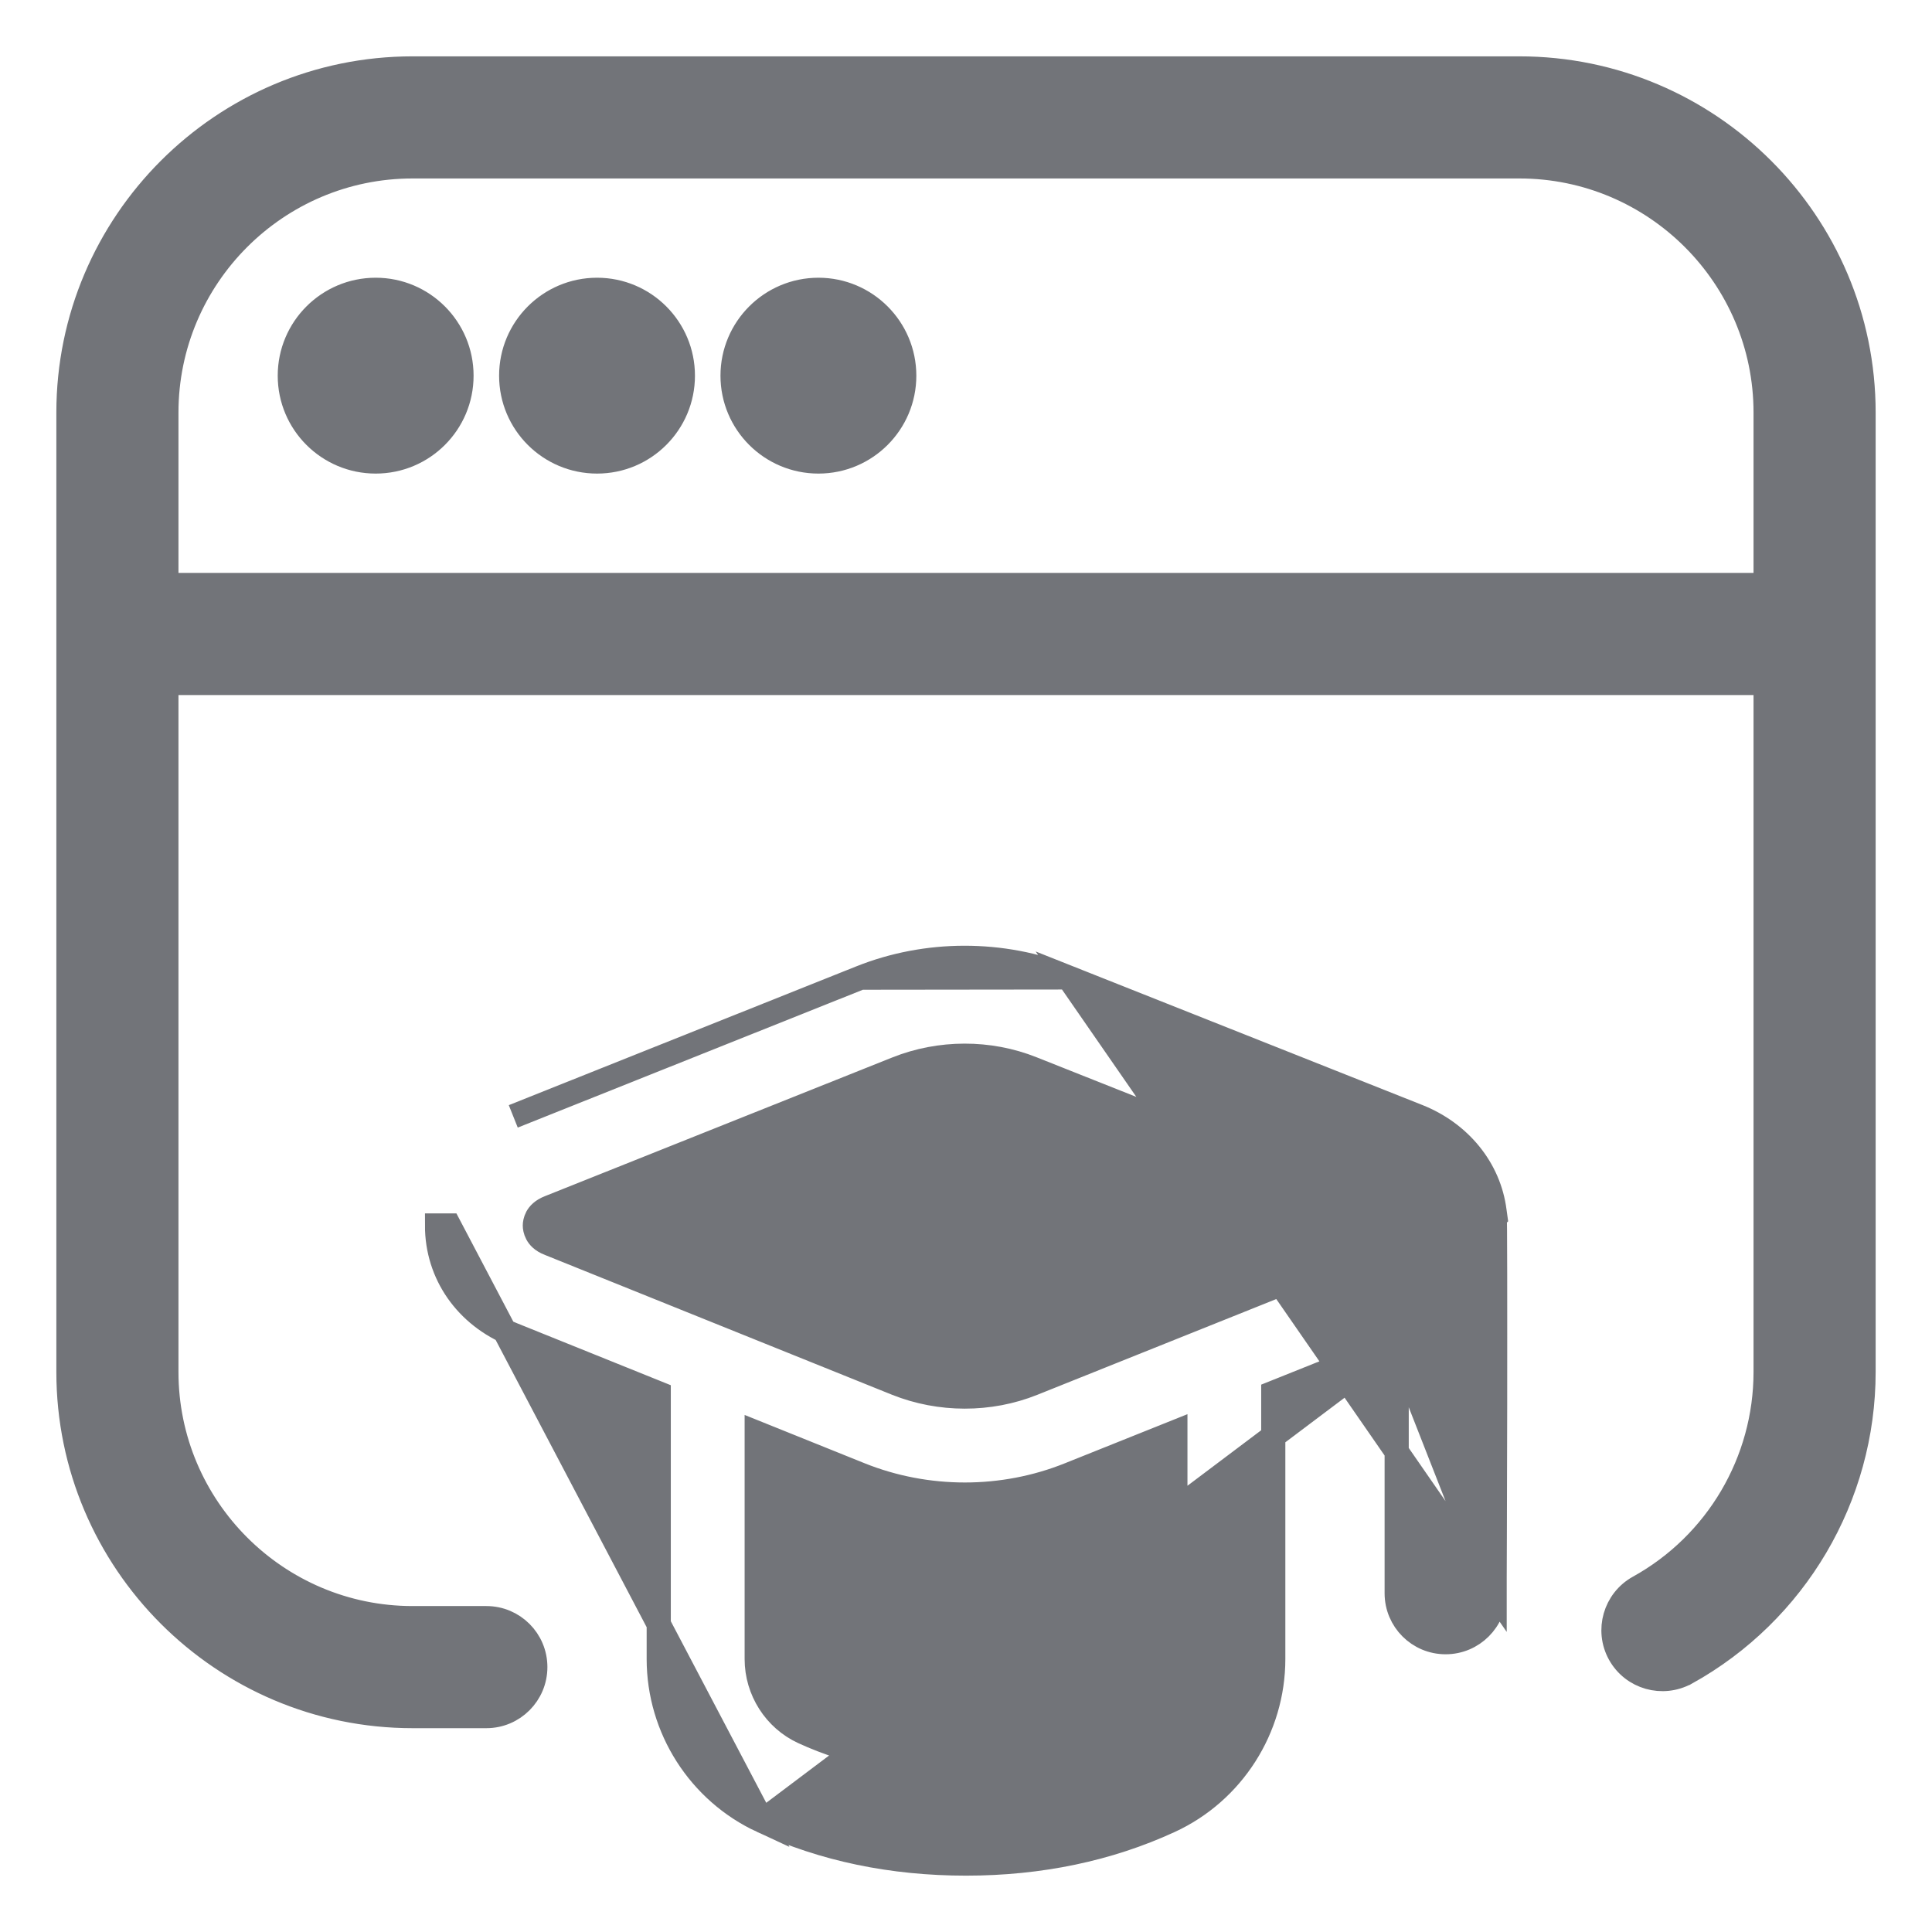 <svg width="24" height="24" viewBox="0 0 24 24" fill="none" xmlns="http://www.w3.org/2000/svg">
<path d="M17.35 16.688V19.792C17.35 20.128 17.622 20.4 17.958 20.4C18.294 20.4 18.566 20.128 18.567 19.792V19.792L17.35 16.688ZM17.35 16.688L15.817 17.302V20.609C15.817 21.471 15.313 22.261 14.531 22.621C13.77 22.972 12.918 23.15 12 23.15C11.082 23.15 10.231 22.974 9.468 22.621M17.35 16.688L9.468 22.621M9.468 22.621C8.687 22.26 8.183 21.471 8.183 20.609V17.309L6.372 16.579C6.372 16.579 6.372 16.579 6.372 16.579C5.794 16.347 5.428 15.828 5.429 15.223C5.429 15.223 5.429 15.223 5.429 15.223L5.579 15.223L9.468 22.621ZM13.271 12.142L13.271 12.142L17.613 13.866L17.613 13.866C18.132 14.072 18.499 14.515 18.566 15.046L18.576 15.118L18.569 15.125C18.57 15.162 18.571 15.215 18.571 15.28C18.572 15.413 18.573 15.6 18.573 15.823C18.574 16.268 18.573 16.858 18.573 17.446C18.572 18.034 18.57 18.62 18.569 19.06L18.567 19.591L18.567 19.74L18.567 19.779L18.567 19.789L18.567 19.791L18.567 19.792L13.271 12.142ZM13.271 12.142C12.451 11.817 11.512 11.816 10.69 12.145L13.271 12.142ZM6.376 13.868L6.376 13.868L6.376 13.868ZM6.376 13.868L10.69 12.145L6.376 13.868ZM20.945 20.783L20.946 20.783C22.305 20.029 23.15 18.596 23.15 17.042V5.125C23.15 2.768 21.232 0.85 18.875 0.85H5.125C2.768 0.85 0.85 2.768 0.85 5.125V17.043C0.85 19.4 2.768 21.318 5.125 21.318H6.042C6.378 21.318 6.65 21.045 6.65 20.709C6.65 20.373 6.378 20.101 6.042 20.101H5.125C3.439 20.101 2.067 18.729 2.067 17.043V8.484H21.933V17.043C21.933 18.154 21.329 19.18 20.356 19.718L20.356 19.718C20.063 19.881 19.956 20.252 20.119 20.546L20.119 20.546C20.283 20.84 20.652 20.943 20.945 20.783ZM9.978 21.517L9.978 21.517C9.628 21.356 9.4 20.999 9.4 20.61V17.799L10.684 18.316C10.684 18.316 10.684 18.316 10.684 18.316C11.099 18.483 11.544 18.566 11.986 18.566C12.428 18.566 12.87 18.483 13.283 18.317L14.601 17.789V20.61C14.601 20.999 14.373 21.356 14.022 21.517L14.021 21.517C12.827 22.07 11.179 22.071 9.978 21.517ZM17.163 14.998L17.163 14.998C17.291 15.048 17.345 15.137 17.345 15.224C17.345 15.246 17.341 15.286 17.319 15.327C17.298 15.365 17.256 15.414 17.164 15.451L17.164 15.451L12.829 17.188C12.293 17.403 11.675 17.402 11.137 17.187L6.825 15.45L6.824 15.45C6.732 15.414 6.691 15.365 6.671 15.327C6.649 15.286 6.644 15.246 6.644 15.224C6.644 15.202 6.649 15.162 6.671 15.121C6.692 15.083 6.733 15.034 6.826 14.998L6.826 14.998L11.141 13.275L11.141 13.275C11.675 13.062 12.287 13.06 12.821 13.273L12.821 13.273L17.163 14.998ZM10.167 5.733C10.755 5.733 11.233 5.256 11.233 4.667C11.233 4.078 10.755 3.6 10.167 3.6C9.578 3.6 9.1 4.078 9.1 4.667C9.1 5.256 9.578 5.733 10.167 5.733ZM18.875 2.067C20.561 2.067 21.933 3.439 21.933 5.125V7.267H2.067V5.125C2.067 3.439 3.439 2.067 5.125 2.067H18.875ZM4.667 3.6C4.078 3.6 3.6 4.078 3.6 4.667C3.6 5.256 4.078 5.733 4.667 5.733C5.256 5.733 5.733 5.256 5.733 4.667C5.733 4.078 5.256 3.6 4.667 3.6ZM7.417 3.6C6.828 3.6 6.35 4.078 6.35 4.667C6.35 5.256 6.828 5.733 7.417 5.733C8.006 5.733 8.483 5.256 8.483 4.667C8.483 4.078 8.006 3.6 7.417 3.6Z" fill="#727479" stroke="#727479" stroke-width="0.3"/>
</svg>
